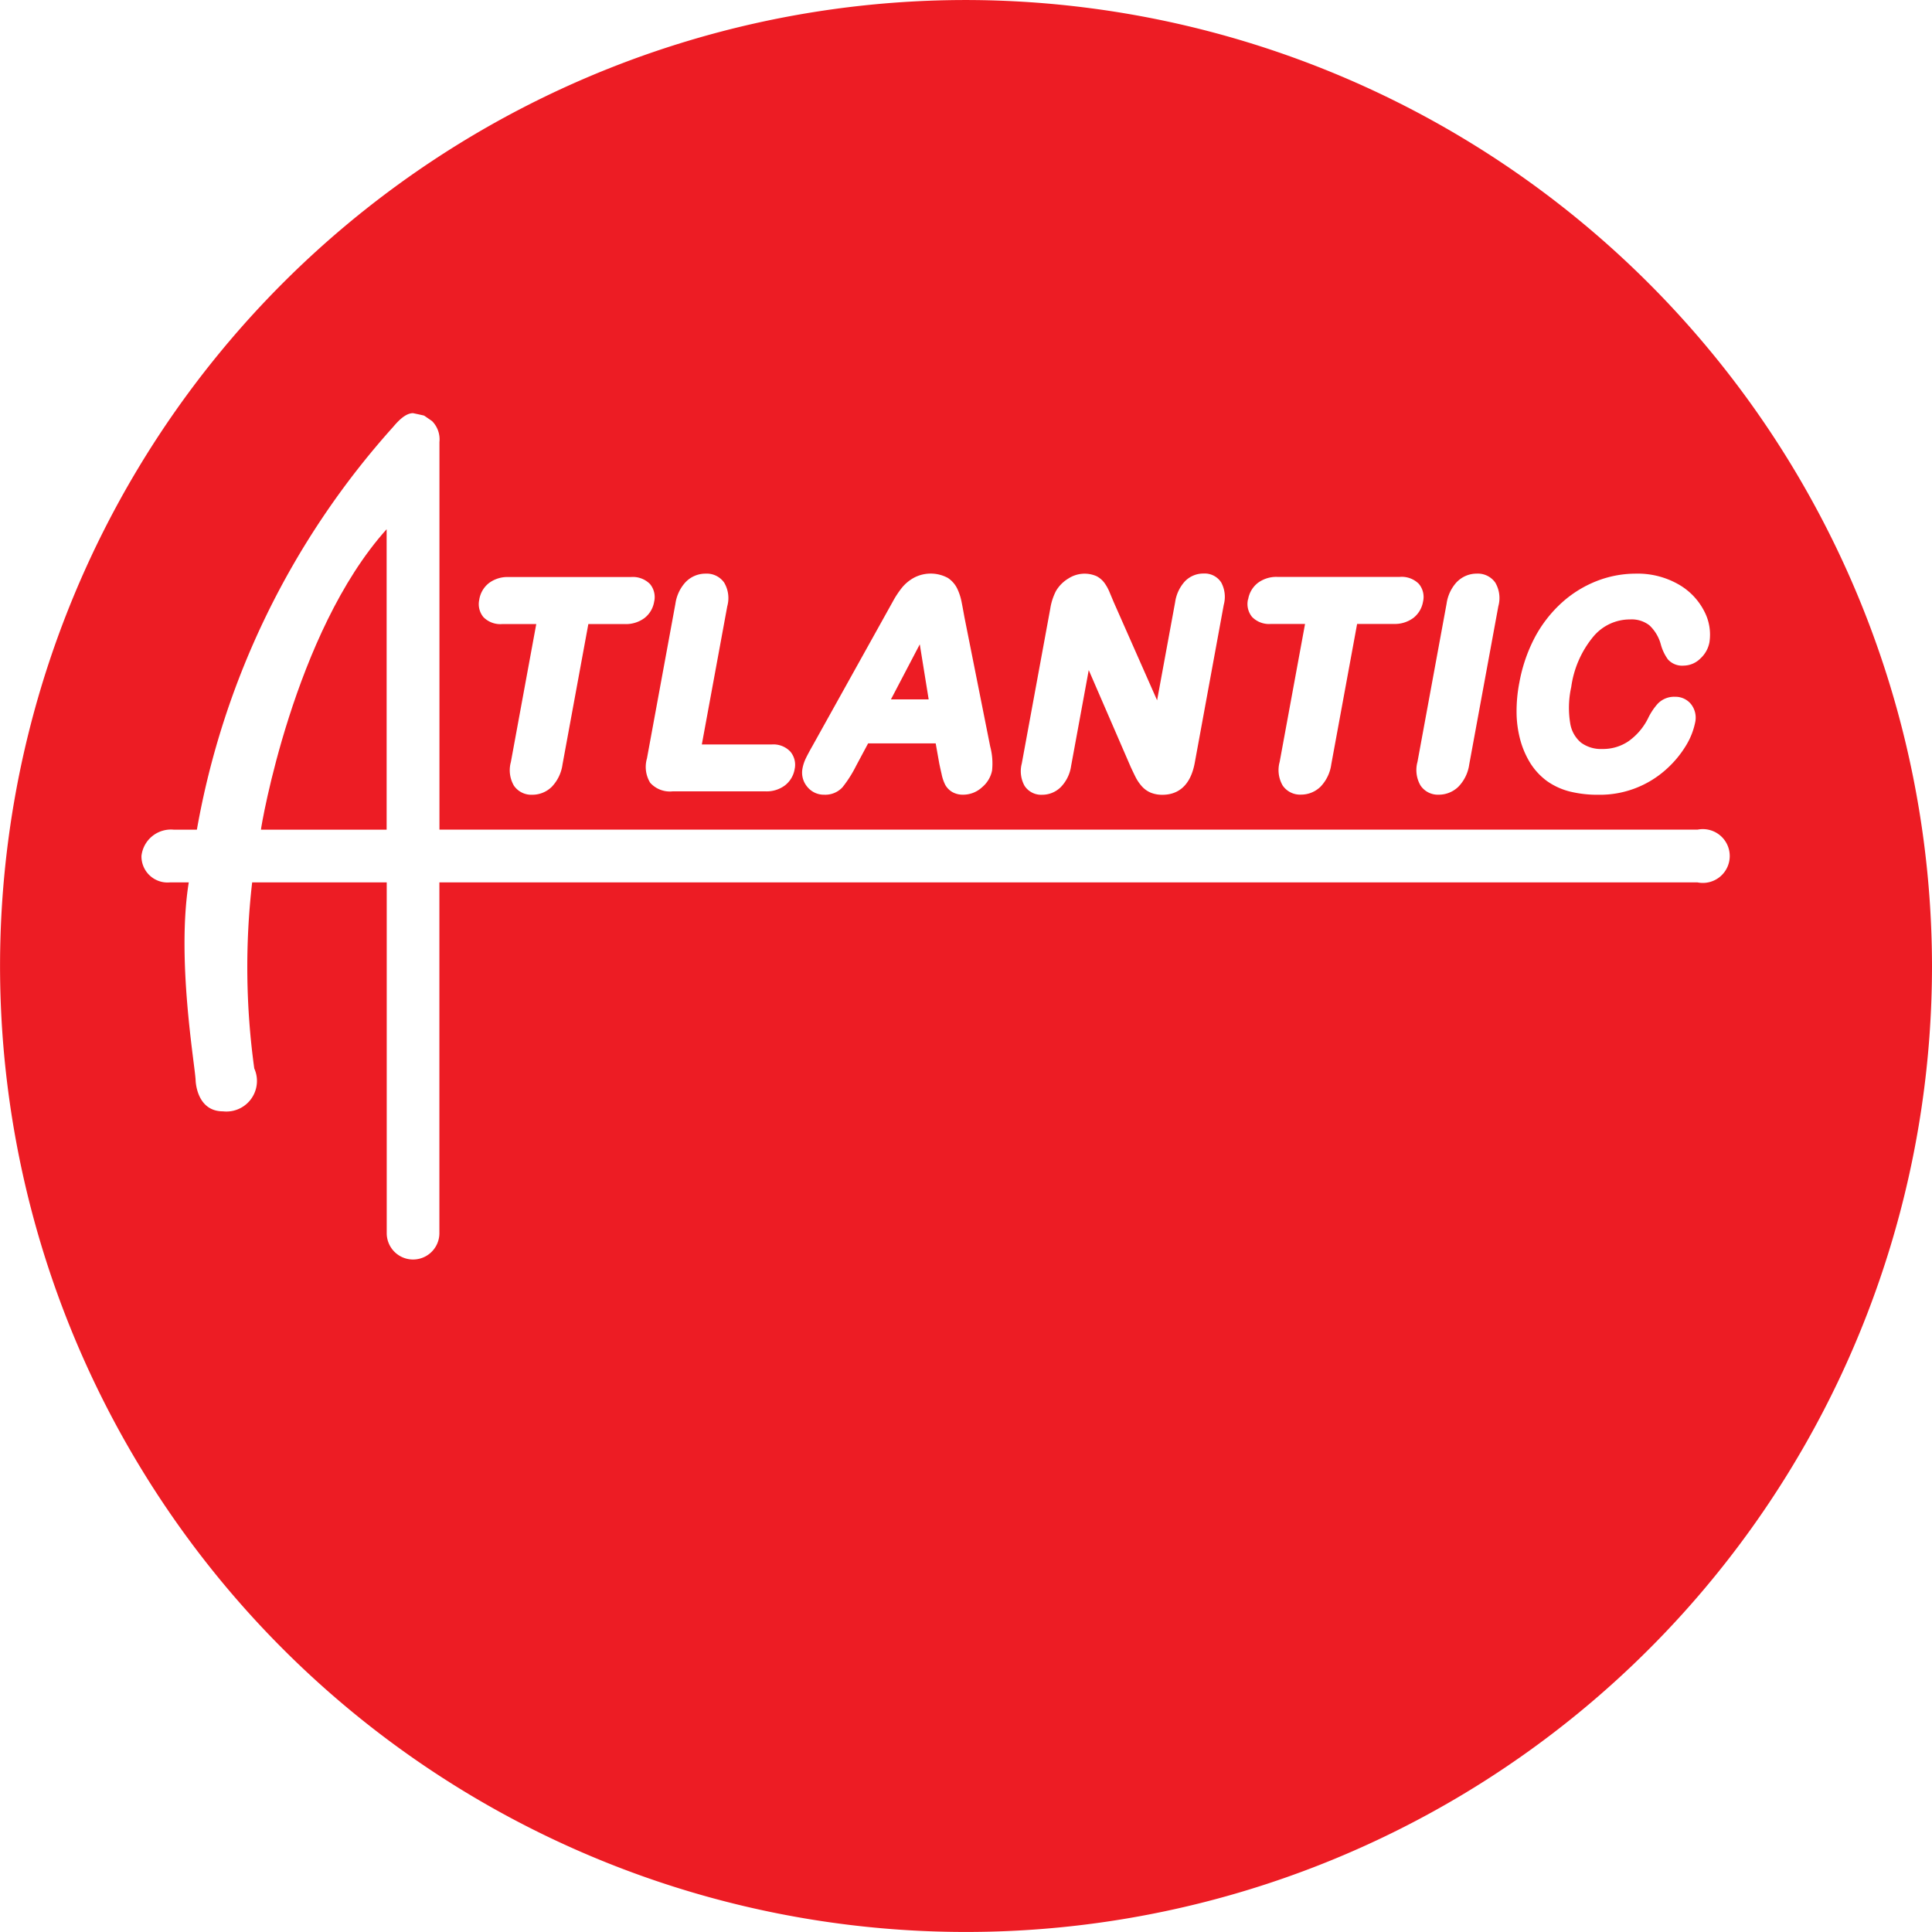 <svg xmlns="http://www.w3.org/2000/svg" xmlns:xlink="http://www.w3.org/1999/xlink" width="104.271" height="104.267" viewBox="0 0 104.271 104.267">
  <defs>
    <clipPath id="clip-path">
      <rect id="Rectangle_1" data-name="Rectangle 1" width="104.271" height="104.267" fill="#ed1c24"/>
    </clipPath>
  </defs>
  <g id="Group_16" data-name="Group 16" transform="translate(-610 -633)">
    <!-- White circle background removed for CSS filtering -->
    <g id="Group_3" data-name="Group 3" transform="translate(610 633)">
      <path id="Path_1" data-name="Path 1" d="M248.051,178.261l-1.557,2.973h2.037Z" transform="translate(-198.41 -143.487)" fill="#ed1c24"/>
      <g id="Group_2" data-name="Group 2">
        <g id="Group_1" data-name="Group 1" clip-path="url(#clip-path)">
          <path id="Path_2" data-name="Path 2" d="M79,162.631V146.416c-5.011,5.571-6.783,16.064-6.783,16.215Z" transform="translate(-58.133 -117.854)" fill="#ed1c24"/>
          <path id="Path_3" data-name="Path 3" d="M52.136,0A52.134,52.134,0,1,0,104.271,52.14,52.2,52.2,0,0,0,52.136,0M81.994,36.875a8.479,8.479,0,0,1,.827-2.449,6.91,6.91,0,0,1,1.435-1.868,6.163,6.163,0,0,1,1.892-1.189,5.786,5.786,0,0,1,2.129-.41,4.44,4.44,0,0,1,2.308.576,3.5,3.5,0,0,1,1.393,1.451,2.707,2.707,0,0,1,.28,1.684,1.57,1.57,0,0,1-.483.864,1.3,1.3,0,0,1-.912.389,1.027,1.027,0,0,1-.844-.335,2.493,2.493,0,0,1-.383-.806,2.194,2.194,0,0,0-.621-1.038,1.567,1.567,0,0,0-1.046-.314,2.57,2.57,0,0,0-1.962.91A5.415,5.415,0,0,0,84.8,37.08a5.144,5.144,0,0,0-.054,1.961,1.7,1.7,0,0,0,.588,1.042,1.812,1.812,0,0,0,1.144.339,2.45,2.45,0,0,0,1.4-.409,3.334,3.334,0,0,0,1.068-1.246,3.377,3.377,0,0,1,.51-.774,1.223,1.223,0,0,1,.948-.388,1.074,1.074,0,0,1,.872.411,1.178,1.178,0,0,1,.213.972A3.872,3.872,0,0,1,91,40.227a5.626,5.626,0,0,1-1.044,1.266,5.344,5.344,0,0,1-3.686,1.4,6.256,6.256,0,0,1-1.537-.173,3.694,3.694,0,0,1-1.236-.563,3.539,3.539,0,0,1-.928-1.009,4.753,4.753,0,0,1-.525-1.24,5.867,5.867,0,0,1-.194-1.439,8.157,8.157,0,0,1,.143-1.594m-3.348-5.483a1.489,1.489,0,0,1,1.056-.434,1.149,1.149,0,0,1,1,.485,1.644,1.644,0,0,1,.165,1.275l-1.571,8.539a2.147,2.147,0,0,1-.583,1.2,1.516,1.516,0,0,1-1.07.432,1.125,1.125,0,0,1-.978-.5,1.661,1.661,0,0,1-.162-1.271l1.571-8.539a2.158,2.158,0,0,1,.576-1.195m-11.285.959a1.41,1.41,0,0,1,.527-.887,1.666,1.666,0,0,1,1.049-.321h6.607a1.3,1.3,0,0,1,1.03.377,1.1,1.1,0,0,1,.224.962,1.41,1.41,0,0,1-.517.872,1.678,1.678,0,0,1-1.07.327H73.244l-1.394,7.576a2.159,2.159,0,0,1-.58,1.208,1.5,1.5,0,0,1-1.052.428,1.139,1.139,0,0,1-.991-.49,1.66,1.66,0,0,1-.163-1.277l1.37-7.445H68.6a1.282,1.282,0,0,1-1.022-.374,1.1,1.1,0,0,1-.221-.956M55.146,41.208l1.538-8.362a3.122,3.122,0,0,1,.305-.946,1.91,1.91,0,0,1,.671-.678,1.611,1.611,0,0,1,1.524-.126,1.263,1.263,0,0,1,.424.364,2.455,2.455,0,0,1,.273.494l.226.54,2.342,5.3.972-5.285a2.119,2.119,0,0,1,.528-1.134,1.378,1.378,0,0,1,1.006-.422,1.061,1.061,0,0,1,.955.482,1.636,1.636,0,0,1,.137,1.205L64.481,41.17c-.263,1.425-1.092,1.724-1.741,1.724a1.655,1.655,0,0,1-.626-.111,1.353,1.353,0,0,1-.507-.368,2.366,2.366,0,0,1-.337-.511c-.083-.168-.165-.34-.246-.515L58.76,36.164l-.952,5.175a2.047,2.047,0,0,1-.552,1.135,1.421,1.421,0,0,1-1.01.419,1.068,1.068,0,0,1-.954-.489,1.632,1.632,0,0,1-.145-1.2m-11.836.265a2.188,2.188,0,0,1,.183-.549c.079-.164.2-.391.365-.681l4.321-7.764a5.092,5.092,0,0,1,.5-.76,2.2,2.2,0,0,1,.661-.543,1.941,1.941,0,0,1,1.817.019,1.455,1.455,0,0,1,.513.594,2.993,2.993,0,0,1,.22.67q.065.319.159.849l1.392,6.985a3.567,3.567,0,0,1,.1,1.3,1.576,1.576,0,0,1-.542.9,1.5,1.5,0,0,1-1.015.4,1.145,1.145,0,0,1-.586-.142,1.04,1.04,0,0,1-.38-.383,2.263,2.263,0,0,1-.2-.588q-.078-.333-.13-.59L50.5,40.121H46.852l-.642,1.2a6.6,6.6,0,0,1-.742,1.169,1.264,1.264,0,0,1-.988.4,1.146,1.146,0,0,1-.919-.437,1.178,1.178,0,0,1-.249-.983M37.024,31.394a1.485,1.485,0,0,1,1.061-.435,1.146,1.146,0,0,1,1,.486,1.641,1.641,0,0,1,.166,1.274l-1.373,7.459h3.777a1.253,1.253,0,0,1,1,.386,1.1,1.1,0,0,1,.231.952,1.4,1.4,0,0,1-.516.866,1.642,1.642,0,0,1-1.049.327H36.3a1.429,1.429,0,0,1-1.208-.462,1.638,1.638,0,0,1-.176-1.313l1.536-8.348a2.173,2.173,0,0,1,.571-1.193m-11.155.957a1.411,1.411,0,0,1,.527-.887,1.665,1.665,0,0,1,1.049-.321h6.606a1.3,1.3,0,0,1,1.03.377,1.1,1.1,0,0,1,.223.962,1.4,1.4,0,0,1-.517.872,1.674,1.674,0,0,1-1.07.327H31.753l-1.394,7.576a2.165,2.165,0,0,1-.58,1.208,1.494,1.494,0,0,1-1.052.428,1.138,1.138,0,0,1-.991-.49,1.661,1.661,0,0,1-.164-1.277l1.37-7.445h-1.83a1.281,1.281,0,0,1-1.021-.374,1.1,1.1,0,0,1-.221-.956m65.75,15.272H23.714V66.554a1.421,1.421,0,1,1-2.842,0V47.623H13.609a40.006,40.006,0,0,0,.114,10.04,1.65,1.65,0,0,1-1.687,2.316c-1.452,0-1.479-1.689-1.479-1.689-.039-.84-1.037-6.529-.369-10.667H9.168a1.408,1.408,0,0,1-1.533-1.429,1.6,1.6,0,0,1,1.734-1.418h1.257A43.937,43.937,0,0,1,21.21,23.049c.275-.324.668-.751,1.083-.751,0,0,.568.119.6.134,0,0,.42.287.432.3a1.4,1.4,0,0,1,.392,1.125V44.775H91.619a1.452,1.452,0,1,1,0,2.848" transform="translate(0 0.001)" fill="#ed1c24"/>
        </g>
      </g>
    </g>
  </g>
</svg>
